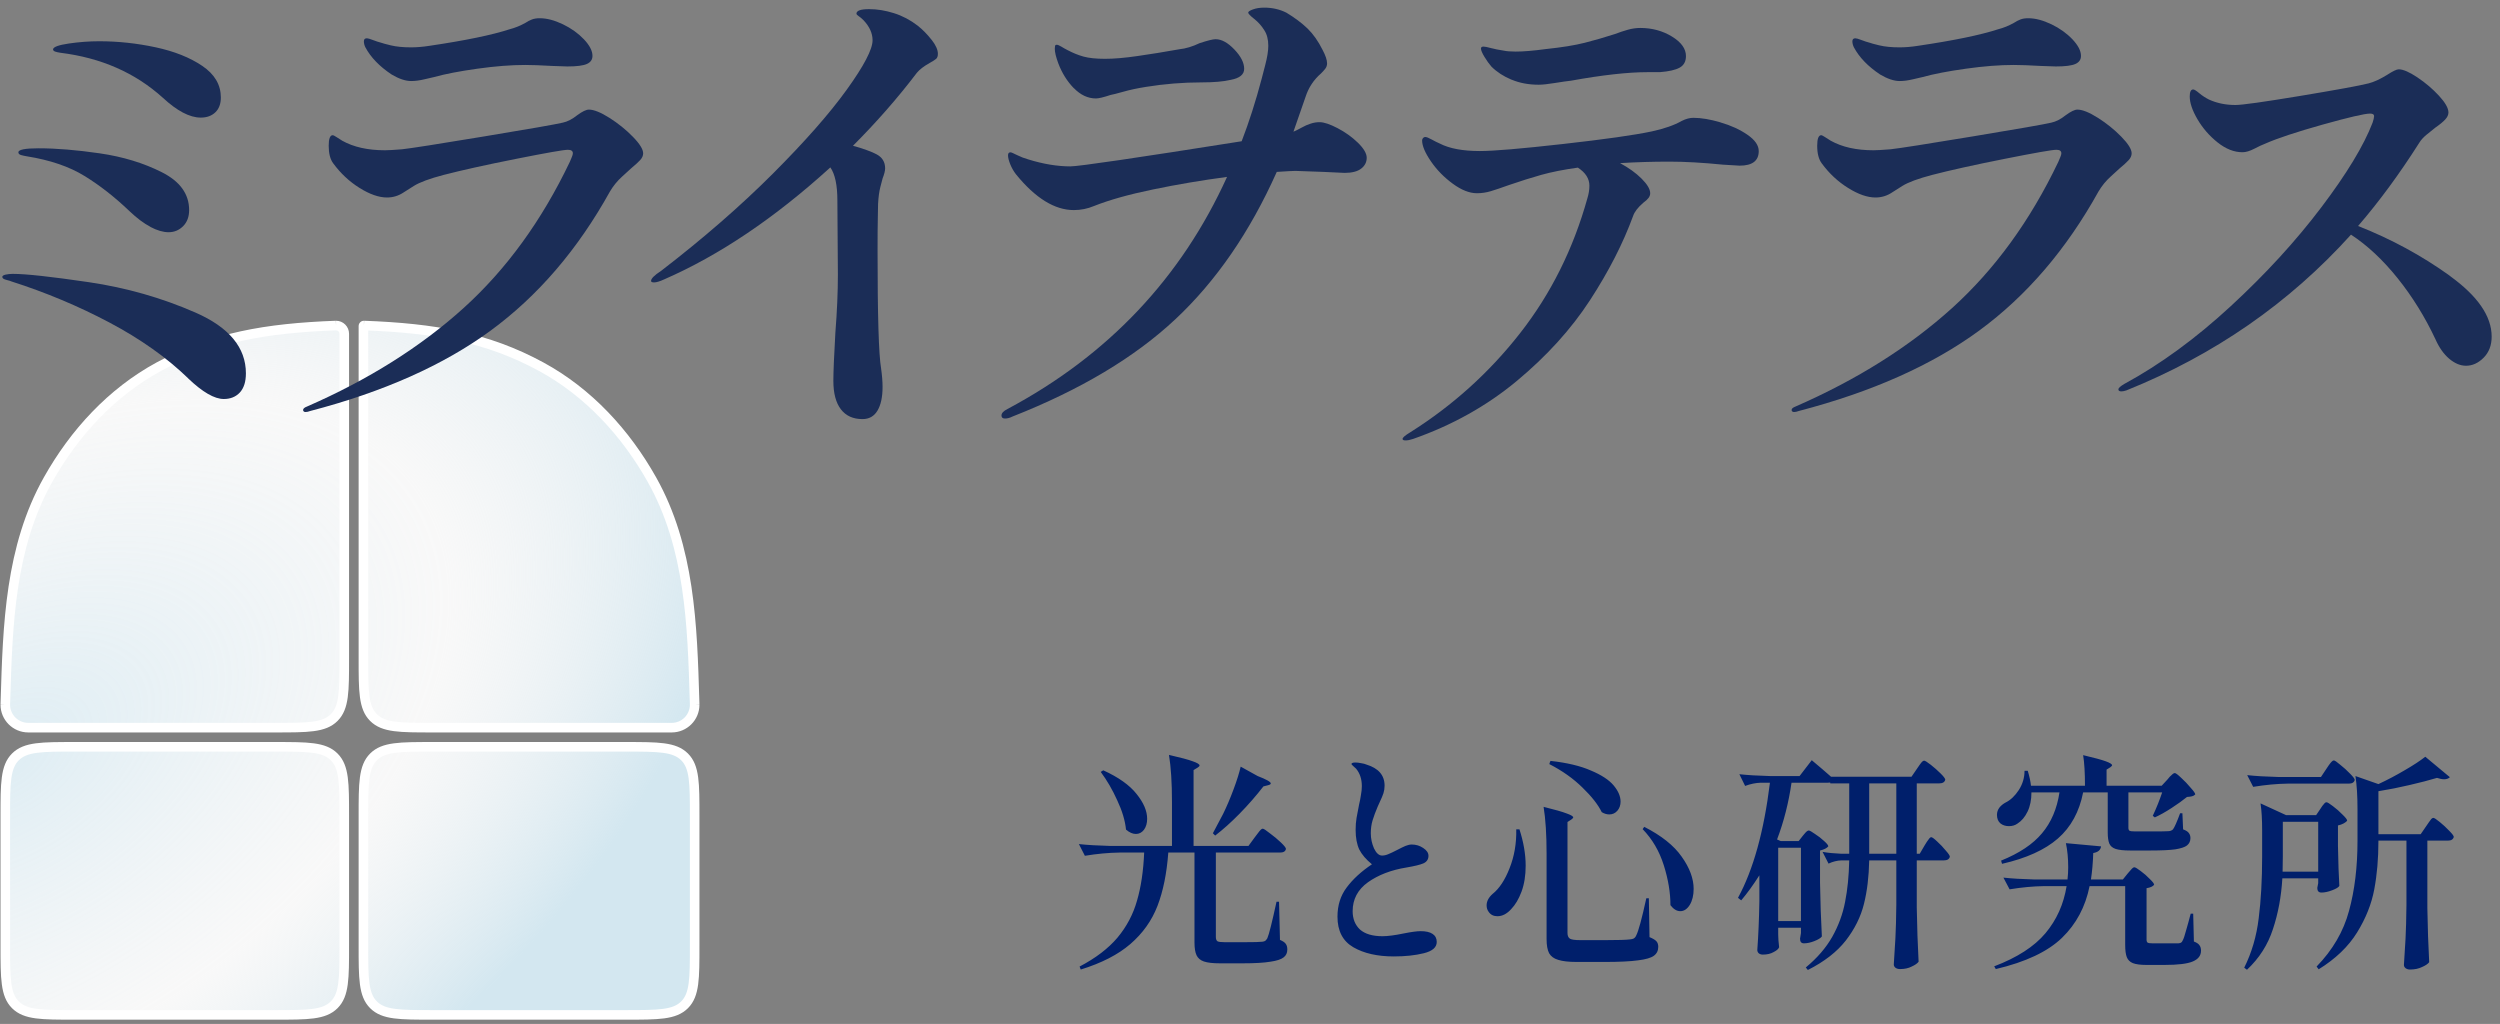 <svg width="188" height="77" viewBox="0 0 188 77" fill="none" xmlns="http://www.w3.org/2000/svg">
<rect x="0" y="0" width="188" height="77" fill="#808080" stroke="none"/>
<mask id="path-1-outside-1_1850_5073" maskUnits="userSpaceOnUse" x="-0.601" y="23.48" width="54" height="54" fill="black">
<rect fill="white" x="-0.601" y="23.48" width="54" height="54"/>
<path fill-rule="evenodd" clip-rule="evenodd" d="M49.028 36.075C47.05 32.552 44.248 29.508 40.705 27.579C36.633 25.363 32.653 24.677 27.37 24.48C27.347 24.48 27.329 24.498 27.329 24.52V49.536C27.329 51.98 27.329 53.202 28.088 53.961C28.848 54.72 30.069 54.72 32.513 54.72L50.511 54.72C51.466 54.72 52.239 53.946 52.239 52.992L52.23 52.693C52.06 46.987 51.886 41.164 49.028 36.075ZM52.239 61.344C52.239 58.9 52.239 57.678 51.48 56.919C50.721 56.16 49.499 56.16 47.055 56.16L32.513 56.16C30.069 56.16 28.848 56.16 28.088 56.919C27.329 57.678 27.329 58.9 27.329 61.344V71.136C27.329 73.58 27.329 74.802 28.088 75.561C28.848 76.32 30.069 76.32 32.513 76.32H47.055C49.499 76.32 50.721 76.32 51.48 75.561C52.239 74.802 52.239 73.58 52.239 71.136V61.344ZM20.705 54.72C23.149 54.72 24.371 54.72 25.13 53.961C25.889 53.202 25.889 51.98 25.889 49.536V25.1C25.889 24.758 25.612 24.48 25.269 24.48C19.986 24.677 16.006 25.363 11.934 27.58C8.391 29.508 5.589 32.552 3.61 36.076C0.753 41.164 0.579 46.987 0.408 52.693L0.399 52.992C0.399 53.946 1.173 54.72 2.127 54.72L20.705 54.72ZM5.583 56.16C3.14 56.16 1.918 56.16 1.159 56.919C0.399 57.678 0.399 58.9 0.399 61.344V71.136C0.399 73.58 0.399 74.802 1.159 75.561C1.918 76.32 3.14 76.32 5.583 76.32H20.705C23.149 76.32 24.371 76.32 25.13 75.561C25.889 74.802 25.889 73.58 25.889 71.136V61.344C25.889 58.9 25.889 57.678 25.13 56.919C24.371 56.16 23.149 56.16 20.705 56.16L5.583 56.16Z"/>
</mask>
<path fill-rule="evenodd" clip-rule="evenodd" d="M49.028 36.075C47.05 32.552 44.248 29.508 40.705 27.579C36.633 25.363 32.653 24.677 27.37 24.48C27.347 24.48 27.329 24.498 27.329 24.52V49.536C27.329 51.98 27.329 53.202 28.088 53.961C28.848 54.72 30.069 54.72 32.513 54.72L50.511 54.72C51.466 54.72 52.239 53.946 52.239 52.992L52.23 52.693C52.06 46.987 51.886 41.164 49.028 36.075ZM52.239 61.344C52.239 58.9 52.239 57.678 51.48 56.919C50.721 56.16 49.499 56.16 47.055 56.16L32.513 56.16C30.069 56.16 28.848 56.16 28.088 56.919C27.329 57.678 27.329 58.9 27.329 61.344V71.136C27.329 73.58 27.329 74.802 28.088 75.561C28.848 76.32 30.069 76.32 32.513 76.32H47.055C49.499 76.32 50.721 76.32 51.48 75.561C52.239 74.802 52.239 73.58 52.239 71.136V61.344ZM20.705 54.72C23.149 54.72 24.371 54.72 25.13 53.961C25.889 53.202 25.889 51.98 25.889 49.536V25.1C25.889 24.758 25.612 24.48 25.269 24.48C19.986 24.677 16.006 25.363 11.934 27.58C8.391 29.508 5.589 32.552 3.61 36.076C0.753 41.164 0.579 46.987 0.408 52.693L0.399 52.992C0.399 53.946 1.173 54.72 2.127 54.72L20.705 54.72ZM5.583 56.16C3.14 56.16 1.918 56.16 1.159 56.919C0.399 57.678 0.399 58.9 0.399 61.344V71.136C0.399 73.58 0.399 74.802 1.159 75.561C1.918 76.32 3.14 76.32 5.583 76.32H20.705C23.149 76.32 24.371 76.32 25.13 75.561C25.889 74.802 25.889 73.58 25.889 71.136V61.344C25.889 58.9 25.889 57.678 25.13 56.919C24.371 56.16 23.149 56.16 20.705 56.16L5.583 56.16Z" fill="white"/>
<path fill-rule="evenodd" clip-rule="evenodd" d="M49.028 36.075C47.05 32.552 44.248 29.508 40.705 27.579C36.633 25.363 32.653 24.677 27.37 24.48C27.347 24.48 27.329 24.498 27.329 24.52V49.536C27.329 51.98 27.329 53.202 28.088 53.961C28.848 54.72 30.069 54.72 32.513 54.72L50.511 54.72C51.466 54.72 52.239 53.946 52.239 52.992L52.23 52.693C52.06 46.987 51.886 41.164 49.028 36.075ZM52.239 61.344C52.239 58.9 52.239 57.678 51.48 56.919C50.721 56.16 49.499 56.16 47.055 56.16L32.513 56.16C30.069 56.16 28.848 56.16 28.088 56.919C27.329 57.678 27.329 58.9 27.329 61.344V71.136C27.329 73.58 27.329 74.802 28.088 75.561C28.848 76.32 30.069 76.32 32.513 76.32H47.055C49.499 76.32 50.721 76.32 51.48 75.561C52.239 74.802 52.239 73.58 52.239 71.136V61.344ZM20.705 54.72C23.149 54.72 24.371 54.72 25.13 53.961C25.889 53.202 25.889 51.98 25.889 49.536V25.1C25.889 24.758 25.612 24.48 25.269 24.48C19.986 24.677 16.006 25.363 11.934 27.58C8.391 29.508 5.589 32.552 3.61 36.076C0.753 41.164 0.579 46.987 0.408 52.693L0.399 52.992C0.399 53.946 1.173 54.72 2.127 54.72L20.705 54.72ZM5.583 56.16C3.14 56.16 1.918 56.16 1.159 56.919C0.399 57.678 0.399 58.9 0.399 61.344V71.136C0.399 73.58 0.399 74.802 1.159 75.561C1.918 76.32 3.14 76.32 5.583 76.32H20.705C23.149 76.32 24.371 76.32 25.13 75.561C25.889 74.802 25.889 73.58 25.889 71.136V61.344C25.889 58.9 25.889 57.678 25.13 56.919C24.371 56.16 23.149 56.16 20.705 56.16L5.583 56.16Z" fill="url(#paint0_radial_1850_5073)"/>
<path d="M40.705 27.579L40.877 27.263L40.877 27.263L40.705 27.579ZM49.028 36.075L49.342 35.899L49.342 35.899L49.028 36.075ZM52.23 52.693L51.871 52.703V52.703L52.23 52.693ZM11.934 27.58L12.106 27.896L12.106 27.896L11.934 27.58ZM3.61 36.076L3.924 36.252L3.924 36.252L3.61 36.076ZM0.408 52.693L0.768 52.703L0.768 52.703L0.408 52.693ZM25.13 56.919L24.875 57.174L25.13 56.919ZM25.13 75.561L25.384 75.815L25.13 75.561ZM1.159 56.919L0.904 56.665L1.159 56.919ZM25.13 53.961L24.875 53.706L25.13 53.961ZM51.48 75.561L51.226 75.306L51.48 75.561ZM28.088 75.561L28.343 75.306L28.088 75.561ZM50.511 54.72V55.08V54.72ZM1.159 75.561L0.904 75.815L1.159 75.561ZM32.513 56.16V56.52V56.16ZM28.088 56.919L27.834 56.665L28.088 56.919ZM32.513 54.72V55.08V54.72ZM28.088 53.961L27.834 54.215L28.088 53.961ZM2.127 54.72V55.08V54.72ZM47.055 56.16V56.52V56.16ZM51.48 56.919L51.226 57.174L51.48 56.919ZM40.533 27.895C44.006 29.786 46.763 32.776 48.715 36.252L49.342 35.899C47.337 32.328 44.49 29.23 40.877 27.263L40.533 27.895ZM27.356 24.84C32.612 25.036 36.529 25.717 40.533 27.895L40.877 27.263C36.736 25.009 32.693 24.319 27.383 24.12L27.356 24.84ZM27.689 49.536V24.52H26.969V49.536H27.689ZM32.513 55.08L50.511 55.08L50.511 54.36L32.513 54.36V55.08ZM51.871 52.703L51.88 53.003L52.599 52.981L52.59 52.682L51.871 52.703ZM48.715 36.252C51.522 41.251 51.7 46.982 51.871 52.703L52.59 52.682C52.42 46.993 52.251 41.078 49.342 35.899L48.715 36.252ZM47.055 55.8L32.513 55.8V56.52L47.055 56.52V55.8ZM27.689 71.136V61.344H26.969V71.136H27.689ZM47.055 75.96H32.513V76.68H47.055V75.96ZM51.879 61.344V71.136H52.599V61.344H51.879ZM25.529 25.1V49.536H26.249V25.1H25.529ZM12.106 27.896C16.109 25.717 20.026 25.036 25.283 24.84L25.256 24.12C19.946 24.319 15.903 25.009 11.762 27.263L12.106 27.896ZM3.924 36.252C5.876 32.776 8.633 29.786 12.106 27.896L11.762 27.263C8.148 29.23 5.302 32.328 3.297 35.9L3.924 36.252ZM0.768 52.703C0.939 46.982 1.117 41.251 3.924 36.252L3.297 35.9C0.388 41.078 0.218 46.993 0.049 52.682L0.768 52.703ZM0.759 53.003L0.768 52.703L0.049 52.682L0.04 52.981L0.759 53.003ZM2.127 55.08L20.705 55.08V54.36L2.127 54.36L2.127 55.08ZM0.759 71.136V61.344H0.039V71.136H0.759ZM20.705 75.96H5.583V76.68H20.705V75.96ZM25.529 61.344V71.136H26.249V61.344H25.529ZM20.705 55.8L5.583 55.8V56.52L20.705 56.52V55.8ZM26.249 61.344C26.249 60.132 26.25 59.187 26.151 58.452C26.051 57.706 25.842 57.122 25.384 56.665L24.875 57.174C25.177 57.475 25.348 57.882 25.437 58.548C25.528 59.224 25.529 60.112 25.529 61.344H26.249ZM20.705 56.52C21.937 56.52 22.825 56.521 23.501 56.612C24.167 56.701 24.574 56.872 24.875 57.174L25.384 56.665C24.927 56.207 24.343 55.998 23.597 55.898C22.862 55.799 21.917 55.8 20.705 55.8V56.52ZM20.705 76.68C21.917 76.68 22.862 76.681 23.597 76.582C24.343 76.482 24.927 76.273 25.384 75.815L24.875 75.306C24.574 75.608 24.167 75.779 23.501 75.868C22.825 75.959 21.937 75.96 20.705 75.96V76.68ZM25.529 71.136C25.529 72.368 25.528 73.256 25.437 73.932C25.348 74.598 25.177 75.005 24.875 75.306L25.384 75.815C25.842 75.358 26.051 74.774 26.151 74.028C26.25 73.293 26.249 72.348 26.249 71.136H25.529ZM0.759 61.344C0.759 60.112 0.76 59.224 0.851 58.548C0.941 57.882 1.112 57.475 1.413 57.174L0.904 56.665C0.446 57.122 0.238 57.706 0.138 58.452C0.039 59.187 0.039 60.132 0.039 61.344H0.759ZM5.583 55.8C4.372 55.8 3.427 55.799 2.691 55.898C1.946 55.998 1.362 56.207 0.904 56.665L1.413 57.174C1.715 56.872 2.121 56.701 2.787 56.612C3.464 56.521 4.351 56.52 5.583 56.52V55.8ZM25.529 49.536C25.529 50.768 25.528 51.656 25.437 52.332C25.348 52.998 25.177 53.405 24.875 53.706L25.384 54.215C25.842 53.758 26.051 53.174 26.151 52.428C26.25 51.693 26.249 50.748 26.249 49.536H25.529ZM20.705 55.08C21.917 55.08 22.862 55.081 23.597 54.982C24.343 54.882 24.927 54.673 25.384 54.215L24.875 53.706C24.574 54.008 24.167 54.179 23.501 54.268C22.825 54.359 21.937 54.36 20.705 54.36V55.08ZM26.249 25.1C26.249 24.559 25.81 24.12 25.269 24.12V24.84C25.413 24.84 25.529 24.956 25.529 25.1H26.249ZM47.055 76.68C48.267 76.68 49.212 76.681 49.947 76.582C50.693 76.482 51.277 76.273 51.735 75.815L51.226 75.306C50.924 75.608 50.517 75.779 49.852 75.868C49.175 75.959 48.288 75.96 47.055 75.96V76.68ZM51.879 71.136C51.879 72.368 51.879 73.256 51.788 73.932C51.698 74.598 51.527 75.005 51.226 75.306L51.735 75.815C52.192 75.358 52.401 74.774 52.501 74.028C52.6 73.293 52.599 72.348 52.599 71.136H51.879ZM26.969 71.136C26.969 72.348 26.968 73.293 27.067 74.028C27.168 74.774 27.376 75.358 27.834 75.815L28.343 75.306C28.041 75.005 27.87 74.598 27.781 73.932C27.69 73.256 27.689 72.368 27.689 71.136H26.969ZM32.513 75.96C31.281 75.96 30.393 75.959 29.717 75.868C29.051 75.779 28.644 75.608 28.343 75.306L27.834 75.815C28.291 76.273 28.875 76.482 29.621 76.582C30.356 76.681 31.301 76.68 32.513 76.68V75.96ZM50.511 55.08C51.665 55.08 52.599 54.145 52.599 52.992H51.879C51.879 53.748 51.267 54.36 50.511 54.36L50.511 55.08ZM0.039 71.136C0.039 72.348 0.039 73.293 0.138 74.028C0.238 74.774 0.446 75.358 0.904 75.815L1.413 75.306C1.112 75.005 0.941 74.598 0.851 73.932C0.76 73.256 0.759 72.368 0.759 71.136H0.039ZM5.583 75.96C4.351 75.96 3.464 75.959 2.787 75.868C2.121 75.779 1.715 75.608 1.413 75.306L0.904 75.815C1.362 76.273 1.946 76.482 2.691 76.582C3.427 76.681 4.372 76.68 5.583 76.68V75.96ZM32.513 55.8C31.301 55.8 30.356 55.799 29.621 55.898C28.875 55.998 28.291 56.207 27.834 56.665L28.343 57.174C28.644 56.872 29.051 56.701 29.717 56.612C30.393 56.521 31.281 56.52 32.513 56.52V55.8ZM27.689 61.344C27.689 60.112 27.69 59.224 27.781 58.548C27.87 57.882 28.041 57.475 28.343 57.174L27.834 56.665C27.376 57.122 27.168 57.706 27.067 58.452C26.968 59.187 26.969 60.132 26.969 61.344H27.689ZM26.969 49.536C26.969 50.748 26.968 51.693 27.067 52.428C27.168 53.174 27.376 53.758 27.834 54.215L28.343 53.706C28.041 53.405 27.87 52.998 27.781 52.332C27.69 51.656 27.689 50.768 27.689 49.536H26.969ZM32.513 54.36C31.281 54.36 30.393 54.359 29.717 54.268C29.051 54.179 28.644 54.008 28.343 53.706L27.834 54.215C28.291 54.673 28.875 54.882 29.621 54.982C30.356 55.081 31.301 55.08 32.513 55.08V54.36ZM0.039 52.992C0.039 54.145 0.974 55.08 2.127 55.08L2.127 54.36C1.372 54.36 0.759 53.748 0.759 52.992H0.039ZM47.055 56.52C48.288 56.52 49.175 56.521 49.852 56.612C50.517 56.701 50.924 56.872 51.226 57.174L51.735 56.665C51.277 56.207 50.693 55.998 49.947 55.898C49.212 55.799 48.267 55.8 47.055 55.8V56.52ZM52.599 61.344C52.599 60.132 52.6 59.187 52.501 58.452C52.401 57.706 52.192 57.122 51.735 56.665L51.226 57.174C51.527 57.475 51.698 57.882 51.788 58.548C51.879 59.224 51.879 60.112 51.879 61.344H52.599ZM27.37 24.12C27.148 24.12 26.969 24.299 26.969 24.52H27.689C27.689 24.697 27.546 24.84 27.37 24.84V24.12Z" fill="white" mask="url(#path-1-outside-1_1850_5073)"/>
<path d="M14.149 28.449C12.536 26.889 10.566 25.491 8.236 24.257C5.907 23.023 3.445 21.99 0.851 21.161C0.799 21.136 0.7 21.103 0.549 21.067C0.398 21.029 0.296 20.993 0.247 20.954C0.198 20.916 0.173 20.872 0.173 20.823C0.173 20.748 0.255 20.691 0.417 20.652C0.582 20.614 0.764 20.595 0.964 20.595C1.948 20.595 3.849 20.803 6.668 21.218C9.489 21.633 12.165 22.397 14.696 23.504C17.226 24.611 18.492 26.136 18.492 28.076C18.492 28.705 18.341 29.183 18.039 29.513C17.737 29.84 17.333 30.005 16.83 30.005C16.124 30.005 15.231 29.488 14.149 28.455V28.449ZM11.316 17.061C10.813 16.798 10.283 16.399 9.731 15.872C8.624 14.814 7.495 13.932 6.349 13.229C5.203 12.525 3.761 12.034 2.025 11.756C1.873 11.732 1.728 11.698 1.591 11.663C1.453 11.624 1.382 11.556 1.382 11.454C1.382 11.253 1.884 11.152 2.893 11.152C4.228 11.152 5.764 11.278 7.5 11.531C9.239 11.784 10.792 12.256 12.165 12.949C13.539 13.641 14.223 14.591 14.223 15.8C14.223 16.303 14.072 16.707 13.77 17.009C13.467 17.311 13.102 17.463 12.674 17.463C12.27 17.463 11.816 17.331 11.314 17.067L11.316 17.061ZM12.223 7.333C10.157 5.47 7.602 4.349 4.555 3.97C4.379 3.945 4.239 3.912 4.14 3.877C4.038 3.838 3.989 3.783 3.989 3.706C4.014 3.53 4.409 3.385 5.179 3.272C5.945 3.16 6.709 3.102 7.464 3.102C8.874 3.102 10.283 3.253 11.695 3.555C13.105 3.857 14.278 4.324 15.209 4.954C16.141 5.583 16.608 6.377 16.608 7.333C16.608 7.811 16.47 8.182 16.193 8.448C15.915 8.712 15.55 8.844 15.097 8.844C14.267 8.844 13.308 8.341 12.226 7.333H12.223Z" fill="#1B2D57"/>
<path d="M22.85 30.944C22.811 30.919 22.792 30.881 22.792 30.831C22.792 30.73 22.894 30.642 23.094 30.568C27.702 28.554 31.619 26.092 34.842 23.183C38.065 20.273 40.735 16.603 42.851 12.171C42.9 12.045 42.952 11.927 43.002 11.811C43.051 11.698 43.079 11.602 43.079 11.528C43.079 11.352 42.952 11.264 42.7 11.264C42.398 11.264 41.106 11.49 38.829 11.943C36.548 12.396 34.73 12.8 33.37 13.152C32.312 13.429 31.562 13.707 31.122 13.982C30.683 14.259 30.424 14.421 30.347 14.473C29.968 14.726 29.553 14.852 29.1 14.852C28.496 14.852 27.809 14.614 27.042 14.135C26.273 13.657 25.614 13.039 25.059 12.284C24.831 11.981 24.718 11.542 24.718 10.962C24.718 10.432 24.82 10.168 25.02 10.168C25.07 10.168 25.171 10.22 25.322 10.319C25.474 10.421 25.611 10.509 25.737 10.583C26.592 11.061 27.663 11.3 28.949 11.3C29.202 11.3 29.63 11.275 30.232 11.226C30.913 11.152 32.966 10.83 36.389 10.262C39.815 9.696 41.79 9.349 42.321 9.223C42.672 9.149 43.038 8.959 43.417 8.657C43.796 8.38 44.084 8.242 44.285 8.242C44.661 8.242 45.178 8.451 45.834 8.866C46.488 9.281 47.074 9.753 47.59 10.284C48.107 10.811 48.365 11.229 48.365 11.531C48.365 11.707 48.291 11.877 48.137 12.042C47.986 12.207 47.758 12.413 47.455 12.665C47.381 12.74 47.159 12.943 46.793 13.27C46.428 13.597 46.12 13.976 45.867 14.402C43.45 18.759 40.466 22.24 36.914 24.848C33.364 27.455 28.831 29.474 23.314 30.911C23.188 30.96 23.075 30.985 22.973 30.985C22.924 30.985 22.88 30.971 22.841 30.947L22.85 30.944ZM29.441 5.596C28.534 4.992 27.88 4.313 27.476 3.558C27.402 3.407 27.364 3.256 27.364 3.105C27.364 2.953 27.438 2.879 27.592 2.879C27.666 2.879 27.817 2.923 28.045 3.011C28.27 3.099 28.485 3.168 28.688 3.22C28.737 3.245 28.971 3.308 29.386 3.41C29.801 3.511 30.312 3.561 30.916 3.561C31.345 3.561 31.798 3.522 32.276 3.448C34.996 3.047 37.01 2.629 38.32 2.201C38.721 2.099 39.125 1.937 39.529 1.709C39.68 1.607 39.837 1.528 40.002 1.464C40.164 1.401 40.362 1.371 40.587 1.371C41.117 1.371 41.694 1.522 42.326 1.824C42.955 2.127 43.483 2.506 43.911 2.956C44.34 3.41 44.554 3.824 44.554 4.204C44.554 4.481 44.417 4.682 44.139 4.808C43.862 4.934 43.37 4.998 42.667 4.998L41.535 4.959C40.678 4.91 39.999 4.885 39.496 4.885C38.438 4.885 37.235 4.978 35.889 5.168C34.543 5.357 33.466 5.564 32.658 5.792C32.532 5.816 32.287 5.874 31.922 5.962C31.556 6.05 31.224 6.094 30.922 6.094C30.493 6.094 30.001 5.929 29.449 5.602L29.441 5.596Z" fill="#1B2D57"/>
<path d="M70.056 2.989C70.372 3.393 70.529 3.745 70.529 4.047C70.529 4.223 70.485 4.349 70.397 4.426C70.309 4.5 70.152 4.602 69.924 4.728C69.471 4.981 69.144 5.231 68.941 5.484C67.507 7.371 65.905 9.198 64.144 10.962C64.949 11.188 65.542 11.402 65.919 11.605C66.347 11.831 66.562 12.185 66.562 12.663C66.562 12.839 66.498 13.091 66.372 13.418C66.347 13.495 66.29 13.71 66.202 14.061C66.114 14.413 66.056 14.842 66.031 15.344C66.031 15.52 66.026 15.872 66.012 16.402C65.998 16.932 65.993 17.762 65.993 18.897C65.993 23.732 66.081 26.666 66.257 27.7C66.331 28.227 66.369 28.694 66.369 29.098C66.369 29.853 66.243 30.444 65.99 30.873C65.737 31.301 65.361 31.516 64.858 31.516C64.152 31.516 63.611 31.271 63.234 30.779C62.858 30.288 62.669 29.576 62.669 28.645C62.669 27.991 62.718 26.782 62.82 25.018C62.946 23.433 63.009 21.971 63.009 20.636L62.971 15.083C62.971 13.924 62.795 13.094 62.443 12.589C58.262 16.391 54.094 19.199 49.94 21.012C49.613 21.163 49.36 21.238 49.184 21.238C49.033 21.238 48.959 21.199 48.959 21.125C48.959 20.949 49.212 20.696 49.715 20.369C52.888 17.927 55.682 15.495 58.1 13.078C60.517 10.66 62.374 8.55 63.671 6.751C64.968 4.951 65.617 3.709 65.617 3.031C65.617 2.503 65.388 1.998 64.935 1.519C64.809 1.393 64.691 1.294 64.575 1.217C64.463 1.143 64.405 1.08 64.405 1.028C64.405 0.802 64.721 0.687 65.35 0.687C65.979 0.687 66.578 0.789 67.221 0.989C67.864 1.19 68.46 1.506 69.015 1.934C69.394 2.237 69.738 2.588 70.053 2.992L70.056 2.989Z" fill="#1B2D57"/>
<path d="M100.585 9.638C101.165 9.94 101.673 10.306 102.115 10.734C102.555 11.163 102.777 11.542 102.777 11.866C102.777 12.19 102.64 12.465 102.362 12.679C102.085 12.894 101.67 13.001 101.115 13.001L99.527 12.927L97.412 12.852C97.236 12.852 96.769 12.877 96.013 12.927C93.999 17.435 91.461 21.125 88.4 23.996C85.34 26.867 81.254 29.309 76.141 31.323C75.941 31.425 75.751 31.474 75.575 31.474C75.399 31.474 75.311 31.397 75.311 31.246C75.311 31.07 75.463 30.906 75.765 30.755C83.32 26.727 88.823 20.908 92.274 13.303C90.384 13.556 88.526 13.869 86.702 14.248C84.875 14.625 83.397 15.042 82.263 15.495C81.784 15.696 81.282 15.798 80.751 15.798C79.314 15.798 77.867 14.905 76.408 13.116C76.232 12.888 76.086 12.638 75.974 12.361C75.861 12.083 75.803 11.858 75.803 11.679C75.803 11.528 75.867 11.454 75.993 11.454C76.042 11.454 76.207 11.523 76.485 11.663C76.762 11.8 77.04 11.907 77.317 11.984C78.449 12.336 79.507 12.512 80.49 12.512C81.12 12.512 85.414 11.883 93.373 10.622C93.928 9.187 94.431 7.613 94.884 5.899C94.909 5.797 94.997 5.459 95.148 4.88C95.299 4.3 95.376 3.822 95.376 3.443C95.376 2.965 95.274 2.574 95.074 2.272C94.873 1.945 94.62 1.662 94.318 1.423C94.016 1.184 93.865 1.028 93.865 0.951C93.865 0.874 93.983 0.794 94.225 0.706C94.464 0.618 94.747 0.574 95.074 0.574C95.678 0.574 96.233 0.701 96.736 0.953C97.365 1.333 97.892 1.728 98.324 2.143C98.752 2.558 99.129 3.094 99.456 3.748C99.684 4.176 99.796 4.517 99.796 4.767C99.796 4.918 99.752 5.05 99.665 5.162C99.577 5.275 99.469 5.396 99.343 5.522C98.788 6 98.398 6.594 98.173 7.297L97.266 9.905C97.494 9.803 97.706 9.696 97.909 9.583C98.109 9.47 98.324 9.374 98.552 9.3C98.78 9.223 99.005 9.187 99.233 9.187C99.56 9.187 100.013 9.339 100.593 9.641L100.585 9.638ZM80.754 6.635C80.251 6.119 79.861 5.495 79.584 4.764C79.408 4.286 79.32 3.921 79.32 3.668C79.32 3.594 79.326 3.522 79.339 3.459C79.35 3.396 79.397 3.366 79.471 3.366C79.545 3.366 79.666 3.418 79.831 3.517C79.993 3.618 80.153 3.706 80.304 3.781C80.683 3.981 81.073 4.14 81.474 4.253C81.878 4.366 82.419 4.423 83.098 4.423C83.776 4.423 84.565 4.355 85.535 4.215C86.504 4.077 87.557 3.907 88.689 3.704C89.167 3.654 89.672 3.503 90.2 3.25C90.804 3.05 91.208 2.948 91.409 2.948C91.862 2.948 92.334 3.206 92.826 3.723C93.318 4.239 93.562 4.723 93.562 5.176C93.562 5.605 93.222 5.882 92.543 6.006C92.016 6.132 91.285 6.196 90.354 6.196C88.969 6.196 87.57 6.308 86.161 6.536C85.532 6.638 84.971 6.756 84.48 6.896C83.988 7.033 83.666 7.116 83.515 7.141C82.988 7.316 82.622 7.404 82.419 7.404C81.815 7.404 81.26 7.146 80.757 6.63L80.754 6.635Z" fill="#1B2D57"/>
<path d="M129.386 9.207C130.166 9.432 130.839 9.742 131.408 10.133C131.974 10.523 132.257 10.932 132.257 11.361C132.257 12.091 131.779 12.457 130.82 12.457L129.573 12.383C128.062 12.232 126.716 12.155 125.531 12.155C124.273 12.155 123.037 12.193 121.828 12.267C122.482 12.619 123.023 13.009 123.452 13.438C123.88 13.866 124.095 14.232 124.095 14.534C124.095 14.66 124.051 14.778 123.963 14.894C123.875 15.006 123.743 15.127 123.567 15.254C123.163 15.605 122.913 15.935 122.812 16.235C122.056 18.301 120.974 20.416 119.564 22.581C118.155 24.746 116.322 26.768 114.067 28.645C111.811 30.521 109.212 31.974 106.267 33.007C106.039 33.084 105.852 33.12 105.701 33.12C105.55 33.12 105.473 33.082 105.473 33.007C105.473 32.906 105.662 32.744 106.039 32.516C109.237 30.502 111.995 28.015 114.311 25.054C116.627 22.095 118.314 18.713 119.372 14.91C119.473 14.583 119.523 14.267 119.523 13.965C119.523 13.435 119.234 12.982 118.655 12.605C117.572 12.756 116.652 12.94 115.896 13.152C115.141 13.366 114.322 13.624 113.44 13.927C112.885 14.127 112.44 14.278 112.099 14.38C111.759 14.482 111.413 14.531 111.061 14.531C110.506 14.531 109.901 14.292 109.248 13.814C108.594 13.336 108.044 12.775 107.605 12.133C107.165 11.49 106.943 10.968 106.943 10.564C106.943 10.49 106.967 10.427 107.019 10.374C107.069 10.325 107.121 10.3 107.171 10.3C107.272 10.3 107.434 10.363 107.662 10.49C107.89 10.616 108.091 10.718 108.267 10.792C108.998 11.171 110.006 11.358 111.289 11.358C112.322 11.358 114.404 11.182 117.542 10.828C120.677 10.476 122.899 10.16 124.21 9.883C125.141 9.682 125.897 9.418 126.477 9.089C126.779 8.937 127.067 8.86 127.345 8.86C127.924 8.86 128.603 8.973 129.383 9.201L129.386 9.207ZM113.671 5.995C113.066 5.742 112.564 5.415 112.16 5.014C111.984 4.814 111.808 4.566 111.632 4.278C111.457 3.989 111.369 3.781 111.369 3.654C111.369 3.553 111.432 3.503 111.558 3.503C111.66 3.503 111.847 3.542 112.124 3.616C112.402 3.69 112.715 3.753 113.069 3.805C113.295 3.855 113.597 3.879 113.976 3.879C114.556 3.879 115.311 3.816 116.242 3.69C117.451 3.563 118.427 3.407 119.171 3.217C119.913 3.028 120.677 2.808 121.457 2.555C121.784 2.429 122.105 2.322 122.421 2.234C122.735 2.146 123.045 2.102 123.347 2.102C124.229 2.102 125.023 2.316 125.727 2.745C126.43 3.173 126.784 3.665 126.784 4.217C126.784 4.621 126.628 4.91 126.312 5.086C125.996 5.261 125.498 5.374 124.82 5.426H123.913C122.427 5.426 120.501 5.641 118.133 6.069C117.88 6.094 117.484 6.152 116.943 6.239C116.402 6.327 115.992 6.371 115.715 6.371C114.959 6.371 114.281 6.245 113.676 5.992L113.671 5.995Z" fill="#1B2D57"/>
<path d="M134.785 30.944C134.747 30.919 134.728 30.881 134.728 30.831C134.728 30.73 134.829 30.642 135.03 30.568C139.637 28.554 143.555 26.092 146.778 23.183C150 20.273 152.671 16.603 154.786 12.171C154.836 12.045 154.888 11.927 154.937 11.811C154.987 11.698 155.014 11.602 155.014 11.528C155.014 11.352 154.888 11.264 154.635 11.264C154.333 11.264 153.042 11.49 150.764 11.943C148.484 12.396 146.665 12.8 145.305 13.152C144.247 13.429 143.497 13.707 143.058 13.982C142.618 14.259 142.36 14.421 142.283 14.473C141.904 14.726 141.489 14.852 141.036 14.852C140.431 14.852 139.744 14.614 138.978 14.135C138.208 13.657 137.549 13.039 136.994 12.284C136.769 11.981 136.653 11.542 136.653 10.962C136.653 10.432 136.755 10.168 136.956 10.168C137.005 10.168 137.107 10.22 137.258 10.319C137.409 10.421 137.546 10.509 137.673 10.583C138.53 11.061 139.599 11.3 140.884 11.3C141.137 11.3 141.563 11.275 142.168 11.226C142.846 11.152 144.898 10.83 148.324 10.262C151.748 9.696 153.726 9.349 154.256 9.223C154.608 9.149 154.973 8.959 155.352 8.657C155.731 8.38 156.02 8.242 156.22 8.242C156.6 8.242 157.113 8.451 157.77 8.866C158.424 9.281 159.009 9.753 159.526 10.284C160.042 10.811 160.3 11.229 160.3 11.531C160.3 11.707 160.226 11.877 160.075 12.042C159.924 12.207 159.696 12.413 159.394 12.665C159.32 12.74 159.097 12.943 158.732 13.27C158.366 13.597 158.058 13.976 157.806 14.402C155.388 18.759 152.404 22.24 148.852 24.848C145.3 27.455 140.769 29.474 135.252 30.911C135.126 30.96 135.013 30.985 134.912 30.985C134.859 30.985 134.818 30.971 134.78 30.947L134.785 30.944ZM141.376 5.596C140.47 4.992 139.816 4.313 139.412 3.558C139.338 3.407 139.299 3.256 139.299 3.105C139.299 2.953 139.376 2.879 139.527 2.879C139.601 2.879 139.755 2.923 139.981 3.011C140.209 3.099 140.42 3.168 140.623 3.22C140.673 3.245 140.906 3.308 141.321 3.41C141.736 3.511 142.247 3.561 142.852 3.561C143.28 3.561 143.734 3.522 144.212 3.448C146.932 3.047 148.945 2.629 150.256 2.201C150.66 2.099 151.061 1.937 151.465 1.709C151.616 1.607 151.772 1.528 151.937 1.464C152.099 1.401 152.297 1.371 152.522 1.371C153.05 1.371 153.63 1.522 154.262 1.824C154.891 2.127 155.418 2.506 155.847 2.956C156.275 3.41 156.49 3.824 156.49 4.204C156.49 4.481 156.352 4.682 156.075 4.808C155.797 4.934 155.306 4.998 154.602 4.998L153.47 4.959C152.613 4.91 151.935 4.885 151.432 4.885C150.374 4.885 149.171 4.978 147.824 5.168C146.475 5.357 145.401 5.564 144.593 5.792C144.467 5.816 144.223 5.874 143.857 5.962C143.492 6.05 143.159 6.094 142.857 6.094C142.429 6.094 141.937 5.929 141.384 5.602L141.376 5.596Z" fill="#1B2D57"/>
<path d="M184.219 20.743C186.321 22.254 187.373 23.779 187.373 25.314C187.373 25.968 187.17 26.499 186.769 26.9C186.365 27.304 185.925 27.504 185.447 27.504C185.018 27.504 184.598 27.328 184.18 26.977C183.766 26.625 183.419 26.133 183.142 25.504C182.362 23.842 181.417 22.317 180.309 20.932C179.199 19.548 178.029 18.451 176.795 17.646C172.161 22.784 166.534 26.688 159.91 29.356C159.759 29.408 159.632 29.433 159.531 29.433C159.38 29.433 159.303 29.383 159.303 29.282C159.303 29.18 159.454 29.043 159.756 28.867C162.451 27.405 165.113 25.46 167.745 23.031C170.378 20.603 172.65 18.122 174.565 15.589C176.479 13.058 177.763 10.937 178.419 9.223C178.493 8.998 178.532 8.833 178.532 8.731C178.532 8.605 178.43 8.542 178.23 8.542C177.826 8.542 176.636 8.819 174.661 9.371C172.683 9.926 171.243 10.404 170.336 10.806C170.136 10.882 169.864 11.006 169.523 11.185C169.182 11.361 168.886 11.448 168.636 11.448C168.006 11.448 167.383 11.204 166.765 10.712C166.147 10.22 165.644 9.641 165.254 8.976C164.863 8.308 164.668 7.737 164.668 7.256C164.668 6.904 164.756 6.726 164.932 6.726C165.009 6.726 165.16 6.819 165.385 7.009C165.611 7.198 165.853 7.355 166.103 7.481C166.707 7.759 167.375 7.896 168.105 7.896C168.608 7.896 170.226 7.668 172.96 7.215C175.691 6.761 177.411 6.448 178.117 6.27C178.521 6.168 178.985 5.954 179.515 5.627C179.944 5.349 180.232 5.212 180.384 5.212C180.71 5.212 181.178 5.412 181.782 5.816C182.386 6.22 182.928 6.679 183.406 7.195C183.884 7.712 184.123 8.135 184.123 8.462C184.123 8.638 184.04 8.814 183.878 8.989C183.713 9.165 183.469 9.369 183.142 9.594C182.917 9.77 182.689 9.954 182.463 10.141C182.235 10.33 182.059 10.525 181.936 10.726C180.449 13.067 178.914 15.157 177.328 16.995C179.82 17.976 182.12 19.224 184.222 20.735L184.219 20.743Z" fill="#1B2D57"/>
<path d="M94.353 62.973C94.41 62.904 94.485 62.806 94.577 62.679C94.669 62.552 94.744 62.46 94.802 62.403C94.86 62.345 94.912 62.316 94.957 62.316C95.027 62.316 95.205 62.431 95.493 62.662C95.793 62.881 96.069 63.111 96.323 63.353C96.576 63.595 96.703 63.756 96.703 63.837C96.668 64.021 96.519 64.113 96.254 64.113H91.432V70.455C91.432 70.616 91.473 70.726 91.553 70.783C91.634 70.829 91.813 70.853 92.089 70.853H93.592C94.318 70.853 94.762 70.841 94.923 70.818C95.027 70.806 95.102 70.783 95.148 70.749C95.194 70.714 95.246 70.651 95.303 70.559C95.43 70.271 95.66 69.355 95.994 67.811H96.184L96.254 70.68C96.472 70.772 96.616 70.87 96.686 70.973C96.766 71.077 96.806 71.221 96.806 71.405C96.806 71.659 96.714 71.855 96.53 71.993C96.346 72.143 96.012 72.252 95.528 72.321C95.044 72.402 94.353 72.442 93.454 72.442H91.726C91.208 72.442 90.81 72.396 90.534 72.304C90.269 72.212 90.085 72.056 89.981 71.837C89.877 71.619 89.825 71.296 89.825 70.87V64.113H87.856C87.74 65.68 87.469 67.016 87.043 68.122C86.617 69.228 85.937 70.184 85.004 70.991C84.083 71.786 82.838 72.425 81.272 72.909L81.185 72.684C82.395 72.051 83.345 71.325 84.037 70.507C84.728 69.677 85.217 68.75 85.505 67.725C85.805 66.7 85.984 65.496 86.041 64.113H84.175C83.357 64.125 82.493 64.205 81.583 64.355L81.133 63.474C81.767 63.543 82.533 63.589 83.432 63.612H88.132V60.312C88.132 58.86 88.057 57.679 87.907 56.769C88.771 56.965 89.37 57.126 89.704 57.253C90.038 57.368 90.206 57.472 90.206 57.564C90.206 57.61 90.159 57.662 90.067 57.72L89.756 57.91V63.612H93.886L94.353 62.973ZM94.577 58.359C95.234 58.612 95.562 58.797 95.562 58.912C95.562 58.97 95.493 59.016 95.355 59.05L95.009 59.137C94.456 59.851 93.857 60.536 93.212 61.193C92.579 61.838 91.968 62.385 91.381 62.835L91.208 62.662C91.576 61.971 91.836 61.481 91.985 61.193C92.25 60.651 92.51 60.041 92.763 59.361C93.016 58.682 93.195 58.111 93.299 57.651L94.577 58.359ZM82.965 57.927C84.106 58.445 84.941 59.039 85.471 59.707C86.001 60.364 86.266 60.986 86.266 61.573C86.266 61.907 86.185 62.184 86.024 62.403C85.862 62.61 85.661 62.714 85.419 62.714C85.177 62.714 84.929 62.604 84.676 62.385C84.607 61.706 84.388 60.974 84.019 60.191C83.662 59.396 83.248 58.682 82.775 58.048L82.965 57.927ZM104.812 71.924C103.579 71.924 102.565 71.693 101.771 71.233C100.976 70.772 100.578 70.006 100.578 68.934C100.578 68.082 100.809 67.35 101.269 66.74C101.73 66.118 102.364 65.536 103.17 64.995C102.733 64.637 102.416 64.269 102.22 63.889C102.036 63.497 101.943 63.002 101.943 62.403C101.943 62.08 101.966 61.781 102.013 61.504C102.059 61.227 102.122 60.893 102.203 60.502C102.26 60.271 102.306 60.035 102.341 59.793C102.387 59.551 102.41 59.327 102.41 59.119C102.41 58.589 102.266 58.152 101.978 57.806C101.909 57.737 101.834 57.668 101.753 57.599C101.673 57.53 101.632 57.483 101.632 57.461C101.632 57.414 101.655 57.386 101.701 57.374C101.748 57.351 101.822 57.34 101.926 57.34C102.053 57.34 102.197 57.357 102.358 57.391C102.519 57.414 102.652 57.449 102.756 57.495C103.666 57.772 104.121 58.301 104.121 59.085C104.121 59.281 104.092 59.471 104.034 59.655C103.977 59.828 103.885 60.047 103.758 60.312L103.602 60.657C103.441 61.037 103.314 61.377 103.222 61.677C103.13 61.976 103.084 62.305 103.084 62.662C103.084 63.053 103.165 63.434 103.326 63.802C103.499 64.159 103.7 64.338 103.931 64.338C104.08 64.338 104.236 64.303 104.397 64.234C104.57 64.165 104.789 64.061 105.054 63.923C105.319 63.785 105.532 63.681 105.693 63.612C105.866 63.543 106.021 63.508 106.16 63.508C106.482 63.508 106.77 63.595 107.024 63.768C107.289 63.941 107.421 64.136 107.421 64.355C107.421 64.62 107.294 64.81 107.041 64.925C106.799 65.029 106.373 65.133 105.762 65.237C104.622 65.421 103.66 65.789 102.876 66.342C102.105 66.895 101.719 67.621 101.719 68.52C101.719 69.096 101.903 69.556 102.272 69.902C102.652 70.236 103.216 70.403 103.965 70.403C104.357 70.403 104.887 70.334 105.555 70.196C106.131 70.081 106.557 70.023 106.834 70.023C107.225 70.023 107.525 70.092 107.732 70.23C107.94 70.369 108.043 70.57 108.043 70.835C108.043 71.238 107.721 71.521 107.076 71.682C106.43 71.843 105.676 71.924 104.812 71.924ZM116.597 57.219C117.841 57.357 118.855 57.599 119.638 57.944C120.433 58.278 121.003 58.653 121.349 59.068C121.694 59.482 121.867 59.885 121.867 60.277C121.867 60.554 121.786 60.784 121.625 60.968C121.464 61.153 121.262 61.245 121.02 61.245C120.825 61.245 120.634 61.187 120.45 61.072C120.174 60.508 119.69 59.891 118.999 59.223C118.307 58.543 117.478 57.956 116.51 57.461L116.545 57.34L116.597 57.219ZM116.303 64.217C116.303 62.765 116.228 61.585 116.078 60.675C116.919 60.882 117.501 61.049 117.824 61.176C118.146 61.291 118.307 61.389 118.307 61.469C118.307 61.504 118.261 61.556 118.169 61.625L117.875 61.815V70.161C117.875 70.369 117.939 70.513 118.065 70.593C118.192 70.662 118.44 70.697 118.809 70.697H120.796C121.683 70.697 122.27 70.68 122.558 70.645C122.685 70.634 122.783 70.611 122.852 70.576C122.933 70.53 122.996 70.455 123.042 70.351C123.215 70.017 123.468 69.084 123.802 67.552H123.993L124.044 70.472C124.298 70.576 124.471 70.68 124.563 70.783C124.655 70.887 124.701 71.025 124.701 71.198C124.701 71.486 124.592 71.711 124.373 71.872C124.154 72.033 123.756 72.148 123.18 72.218C122.604 72.298 121.769 72.339 120.675 72.339H118.567C117.968 72.339 117.507 72.287 117.184 72.183C116.862 72.091 116.631 71.924 116.493 71.682C116.366 71.44 116.303 71.083 116.303 70.611V64.217ZM123.647 62.178C124.937 62.835 125.876 63.583 126.464 64.424C127.063 65.265 127.362 66.072 127.362 66.844C127.362 67.327 127.264 67.731 127.068 68.053C126.873 68.364 126.636 68.52 126.36 68.52C126.095 68.52 125.847 68.37 125.617 68.07C125.617 67.126 125.45 66.124 125.116 65.064C124.782 64.004 124.252 63.099 123.526 62.351L123.647 62.178ZM114.264 62.368C114.575 63.336 114.73 64.246 114.73 65.098C114.73 65.835 114.627 66.486 114.419 67.051C114.212 67.604 113.953 68.042 113.642 68.364C113.319 68.721 112.974 68.9 112.605 68.9C112.317 68.9 112.098 68.79 111.948 68.572C111.845 68.433 111.793 68.272 111.793 68.088C111.793 67.777 111.943 67.489 112.242 67.224C112.749 66.82 113.175 66.175 113.521 65.288C113.878 64.39 114.045 63.416 114.022 62.368H114.264ZM144.158 57.806C144.216 57.725 144.279 57.633 144.348 57.53C144.429 57.414 144.492 57.334 144.538 57.288C144.596 57.23 144.648 57.201 144.694 57.201C144.763 57.201 144.93 57.305 145.195 57.512C145.46 57.72 145.708 57.939 145.938 58.169C146.169 58.399 146.284 58.555 146.284 58.636C146.238 58.82 146.082 58.912 145.817 58.912H144.141V64.2H144.366L144.729 63.578C144.775 63.508 144.832 63.416 144.901 63.301C144.982 63.186 145.045 63.099 145.091 63.042C145.137 62.984 145.184 62.956 145.23 62.956C145.299 62.956 145.449 63.065 145.679 63.284C145.909 63.491 146.122 63.716 146.318 63.958C146.526 64.188 146.629 64.344 146.629 64.424C146.583 64.609 146.433 64.701 146.18 64.701H144.141V68.26C144.164 69.689 144.21 71.043 144.279 72.321C144.187 72.448 144.014 72.569 143.761 72.684C143.519 72.811 143.225 72.874 142.88 72.874C142.741 72.874 142.626 72.84 142.534 72.771C142.453 72.701 142.413 72.621 142.413 72.529C142.459 71.849 142.499 71.192 142.534 70.559C142.569 69.914 142.592 69.073 142.603 68.036V64.701H140.564C140.541 65.922 140.409 67.016 140.167 67.984C139.925 68.952 139.47 69.868 138.801 70.731C138.133 71.584 137.183 72.321 135.95 72.943L135.795 72.753C136.647 72.051 137.31 71.284 137.782 70.455C138.254 69.614 138.577 68.739 138.75 67.829C138.934 66.907 139.038 65.864 139.061 64.701H138.473C138.151 64.712 137.828 64.793 137.505 64.943L137.056 64.061C137.436 64.131 137.897 64.177 138.439 64.2H139.061V58.912H137.644L137.626 58.843C137.592 58.854 137.529 58.86 137.436 58.86H134.723C134.505 60.369 134.142 61.792 133.635 63.128L133.911 63.249H135.259L135.57 62.852C135.605 62.806 135.668 62.731 135.76 62.627C135.864 62.512 135.95 62.454 136.019 62.454C136.089 62.454 136.244 62.541 136.486 62.714C136.739 62.875 136.97 63.053 137.177 63.249C137.385 63.434 137.488 63.566 137.488 63.647C137.373 63.785 137.166 63.889 136.866 63.958V66.36C136.889 67.788 136.935 69.142 137.004 70.421C136.924 70.536 136.739 70.651 136.451 70.766C136.163 70.881 135.898 70.939 135.657 70.939C135.461 70.939 135.363 70.824 135.363 70.593C135.363 70.57 135.386 70.426 135.432 70.161V69.764H133.721V70.282C133.733 70.397 133.738 70.536 133.738 70.697L133.79 71.233C133.744 71.359 133.606 71.48 133.376 71.596C133.157 71.722 132.886 71.786 132.563 71.786C132.437 71.786 132.333 71.751 132.252 71.682C132.183 71.613 132.149 71.532 132.149 71.44C132.229 70.346 132.281 69.136 132.304 67.811V65.824C131.843 66.55 131.388 67.178 130.939 67.707L130.697 67.517C131.849 65.398 132.65 62.512 133.099 58.86H132.408C132.028 58.872 131.636 58.952 131.233 59.102L130.801 58.221C131.434 58.29 132.201 58.336 133.099 58.359H135.328L136.244 57.167C136.809 57.639 137.292 58.054 137.696 58.411H143.744L144.158 57.806ZM140.564 58.912V64.2H142.603V58.912H140.564ZM135.432 69.263V63.75H133.721V69.263H135.432ZM162.993 58.618C163.028 58.572 163.086 58.503 163.166 58.411C163.258 58.319 163.333 58.25 163.391 58.203C163.449 58.157 163.5 58.134 163.546 58.134C163.616 58.134 163.777 58.255 164.03 58.497C164.284 58.728 164.52 58.975 164.739 59.24C164.969 59.494 165.084 59.661 165.084 59.741C165.015 59.811 164.935 59.857 164.842 59.88C164.762 59.903 164.635 59.92 164.462 59.931C164.151 60.185 163.765 60.461 163.305 60.761C162.844 61.06 162.423 61.297 162.043 61.469L161.888 61.349C162.164 60.761 162.4 60.173 162.596 59.586H160.056V62.247C160.056 62.362 160.085 62.437 160.142 62.472C160.2 62.506 160.344 62.523 160.574 62.523H161.888C162.51 62.523 162.89 62.518 163.028 62.506C163.189 62.506 163.316 62.46 163.408 62.368C163.523 62.218 163.702 61.815 163.944 61.158H164.117L164.169 62.368C164.387 62.449 164.531 62.541 164.601 62.645C164.681 62.748 164.721 62.875 164.721 63.025C164.721 63.255 164.635 63.439 164.462 63.578C164.301 63.704 164.007 63.802 163.581 63.871C163.155 63.929 162.533 63.958 161.715 63.958H160.177C159.693 63.958 159.33 63.917 159.088 63.837C158.858 63.756 158.702 63.624 158.622 63.439C158.541 63.243 158.501 62.961 158.501 62.593V59.586H156.652C156.364 61.049 155.73 62.207 154.751 63.059C153.772 63.912 152.372 64.545 150.552 64.96L150.483 64.718C151.854 64.165 152.879 63.48 153.559 62.662C154.25 61.844 154.688 60.819 154.872 59.586H152.764C152.764 60.15 152.666 60.634 152.47 61.037C152.274 61.441 152.021 61.74 151.71 61.936C151.537 62.063 151.324 62.126 151.07 62.126C150.817 62.126 150.604 62.057 150.431 61.919C150.258 61.769 150.172 61.556 150.172 61.279C150.172 61.084 150.229 60.905 150.345 60.744C150.471 60.582 150.633 60.45 150.828 60.346C151.197 60.162 151.525 59.851 151.813 59.413C152.101 58.964 152.245 58.48 152.245 57.962H152.487C152.614 58.388 152.695 58.762 152.729 59.085H156.79C156.79 58.117 156.744 57.351 156.652 56.787C157.481 56.982 158.051 57.138 158.362 57.253C158.673 57.368 158.829 57.466 158.829 57.547C158.829 57.581 158.783 57.633 158.691 57.702L158.414 57.875V59.085H162.561L162.993 58.618ZM160.004 65.686C160.062 65.628 160.142 65.536 160.246 65.409C160.35 65.283 160.436 65.219 160.505 65.219C160.574 65.219 160.73 65.311 160.972 65.496C161.225 65.68 161.456 65.882 161.663 66.1C161.882 66.308 161.991 66.452 161.991 66.532C161.899 66.659 161.709 66.746 161.421 66.792V70.662C161.421 70.778 161.45 70.853 161.507 70.887C161.565 70.922 161.686 70.939 161.87 70.939H163.823C163.915 70.927 163.978 70.91 164.013 70.887C164.059 70.864 164.099 70.812 164.134 70.731C164.203 70.616 164.289 70.363 164.393 69.971C164.508 69.579 164.624 69.159 164.739 68.71H164.929L164.981 70.801C165.188 70.881 165.326 70.973 165.395 71.077C165.476 71.181 165.516 71.319 165.516 71.492C165.516 71.861 165.309 72.131 164.894 72.304C164.491 72.477 163.777 72.563 162.752 72.563H161.421C160.96 72.563 160.615 72.517 160.384 72.425C160.165 72.333 160.016 72.183 159.935 71.976C159.854 71.768 159.814 71.463 159.814 71.06V66.636H157.136C156.825 68.191 156.133 69.487 155.062 70.524C153.991 71.561 152.332 72.344 150.085 72.874L149.964 72.667C151.692 72.01 152.977 71.181 153.818 70.179C154.659 69.176 155.189 67.996 155.408 66.636H153.714C152.896 66.648 152.032 66.728 151.122 66.878L150.656 65.997C151.289 66.066 152.055 66.112 152.954 66.135H155.477C155.511 65.835 155.529 65.53 155.529 65.219C155.529 64.551 155.471 63.946 155.356 63.405L158 63.647C157.965 63.923 157.769 64.09 157.412 64.148C157.389 64.874 157.331 65.536 157.239 66.135H159.641L160.004 65.686ZM182.451 62.126C182.497 62.057 182.56 61.965 182.641 61.85C182.721 61.734 182.785 61.648 182.831 61.59C182.889 61.533 182.94 61.504 182.986 61.504C183.056 61.504 183.217 61.608 183.47 61.815C183.724 62.022 183.96 62.241 184.179 62.472C184.409 62.702 184.524 62.858 184.524 62.938C184.478 63.123 184.329 63.215 184.075 63.215H182.537V68.295C182.56 69.724 182.606 71.077 182.675 72.356C182.583 72.483 182.405 72.603 182.14 72.719C181.886 72.845 181.581 72.909 181.224 72.909C181.097 72.909 180.988 72.874 180.896 72.805C180.815 72.736 180.775 72.655 180.775 72.563C180.821 71.883 180.861 71.227 180.896 70.593C180.93 69.948 180.953 69.107 180.965 68.07V63.215H178.857V63.267C178.857 64.568 178.753 65.772 178.545 66.878C178.338 67.984 177.906 69.067 177.249 70.127C176.593 71.187 175.631 72.108 174.364 72.891L174.208 72.684C175.418 71.44 176.23 70.046 176.645 68.502C177.071 66.959 177.284 65.202 177.284 63.232V60.83C177.284 59.851 177.232 59.027 177.129 58.359L178.857 58.964C179.525 58.653 180.181 58.307 180.826 57.927C181.483 57.547 182.001 57.207 182.382 56.907L184.231 58.445C184.127 58.549 183.983 58.601 183.799 58.601C183.649 58.601 183.47 58.566 183.263 58.497C182.687 58.67 182.001 58.849 181.207 59.033C180.423 59.217 179.64 59.373 178.857 59.499V62.731H182.036L182.451 62.126ZM174.951 57.806C174.986 57.748 175.043 57.662 175.124 57.547C175.216 57.42 175.291 57.328 175.349 57.27C175.406 57.213 175.458 57.184 175.504 57.184C175.573 57.184 175.735 57.293 175.988 57.512C176.253 57.72 176.501 57.944 176.731 58.186C176.961 58.417 177.077 58.572 177.077 58.653C177.031 58.837 176.881 58.929 176.627 58.929H172.031C171.213 58.941 170.349 59.021 169.439 59.171L168.99 58.29C169.623 58.359 170.389 58.405 171.288 58.428H174.537L174.951 57.806ZM174.502 60.813C174.537 60.767 174.583 60.698 174.64 60.605C174.709 60.513 174.767 60.444 174.813 60.398C174.859 60.352 174.905 60.329 174.951 60.329C175.02 60.329 175.182 60.427 175.435 60.623C175.7 60.819 175.942 61.032 176.161 61.262C176.391 61.481 176.506 61.631 176.506 61.711C176.46 61.781 176.374 61.85 176.247 61.919C176.121 61.988 175.977 62.04 175.815 62.074V63.629C175.838 64.885 175.873 65.882 175.919 66.619C175.861 66.723 175.683 66.832 175.383 66.947C175.084 67.062 174.813 67.12 174.571 67.12C174.364 67.12 174.26 67.005 174.26 66.774C174.272 66.751 174.295 66.63 174.329 66.412V66.049H171.633C171.553 67.419 171.317 68.692 170.925 69.868C170.545 71.043 169.894 72.062 168.972 72.926L168.765 72.771C169.329 71.642 169.692 70.403 169.854 69.055C170.026 67.707 170.113 66.158 170.113 64.407V62.454C170.113 61.625 170.073 60.945 169.992 60.415L171.91 61.297H174.174L174.502 60.813ZM174.329 65.547V61.798H171.668V64.407C171.668 64.902 171.662 65.283 171.651 65.547H174.329Z" fill="#001F6B"/>
<defs>
<radialGradient id="paint0_radial_1850_5073" cx="0" cy="0" r="1" gradientUnits="userSpaceOnUse" gradientTransform="translate(0.399 56.988) rotate(-32.091) scale(61.19 36.316)">
<stop stop-color="#D3E7F0" stop-opacity="0.75"/>
<stop offset="0.6" stop-color="#F2F2F2" stop-opacity="0.5"/>
<stop offset="1" stop-color="#D3E7F0"/>
</radialGradient>
</defs>
</svg>
